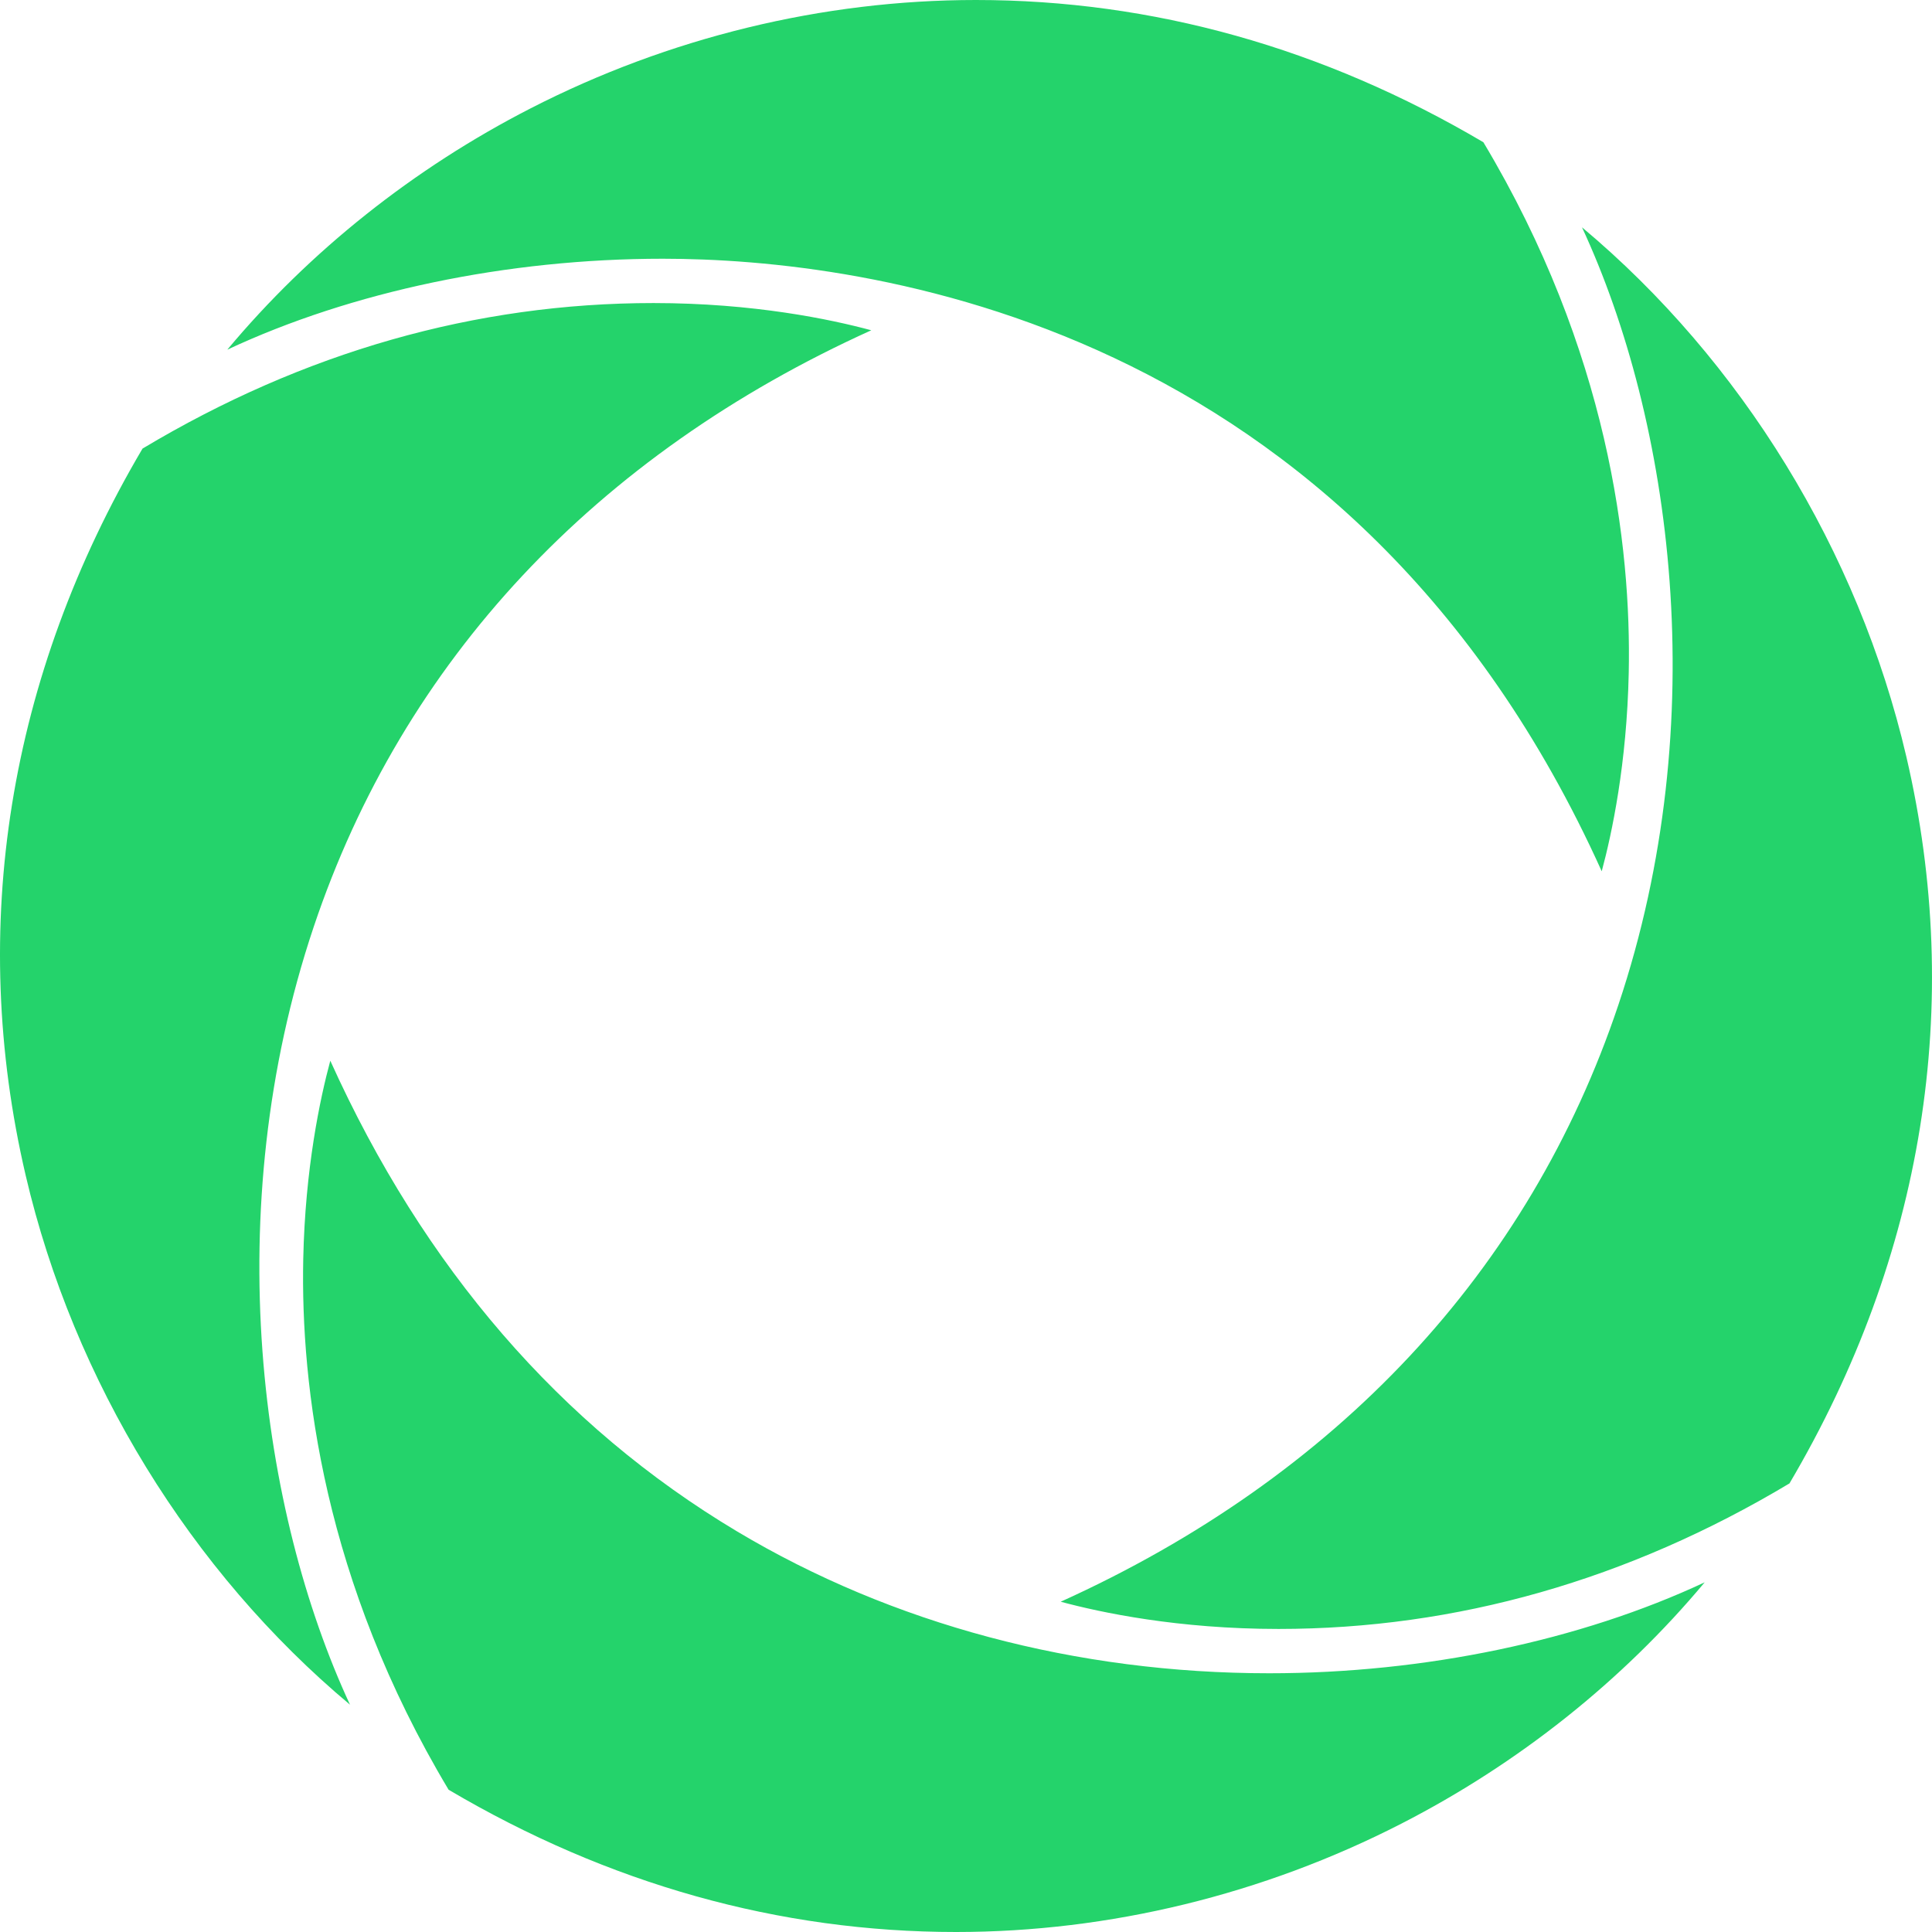 <?xml version="1.0" encoding="utf-8"?>
<svg xmlns="http://www.w3.org/2000/svg" height="100px" version="1.1" viewBox="0 0 100 100" width="100px">
    
    <title>OETC-White 6</title>
    <desc>Created with Sketch.</desc>
    <defs/>
    <g fill="none" fill-rule="evenodd" id="Purchasing" stroke="none" stroke-width="1">
        <g fill="#24D36B" id="4-7-16-copy" transform="translate(-27, -1082)">
            <g id="Group-3" transform="translate(-6, 1018)">
                <path d="M87.902,146.905 C89.987,147.468 93.986,148.314 99.174,148.314 C108.378,148.314 117.276,145.78 125.623,140.781 C132.575,128.996 134.666,115.992 131.672,103.165 C129.183,92.502 123.127,82.664 114.883,75.765 C119.512,85.731 121.719,101.251 116.765,116.019 C112.144,129.794 102.182,140.443 87.902,146.905 Z M83.51,64 C75.588,64 67.62,65.939 60.465,69.608 C54.402,72.717 49.022,77.004 44.765,82.099 C51.2,79.088 59.241,77.392 67.301,77.392 C77.714,77.392 103.006,80.52 115.905,109.098 C116.431,107.148 117.205,103.528 117.303,98.831 C117.442,92.255 116.245,82.164 109.78,71.363 C101.5,66.477 92.662,64 83.51,64 Z M78.098,81.095 C76.012,80.532 72.013,79.686 66.825,79.686 C57.621,79.686 48.724,82.22 40.377,87.219 C33.425,99.004 31.334,112.007 34.328,124.834 C36.816,135.497 42.873,145.335 51.116,152.235 C46.488,142.267 44.282,126.745 49.236,111.978 C53.858,98.204 63.819,87.556 78.098,81.095 Z M98.699,150.608 C88.719,150.608 79.194,148.069 71.153,143.267 C62.011,137.807 54.933,129.615 50.096,118.902 C49.569,120.852 48.795,124.472 48.696,129.17 C48.559,135.746 49.755,145.837 56.22,156.637 C64.5,161.523 73.337,164 82.489,164 C90.411,164 98.38,162.061 105.534,158.392 C111.598,155.283 116.977,150.997 121.235,145.901 C114.799,148.912 106.758,150.608 98.699,150.608 Z" id="OETC-White-6"/>
            </g>
        </g>
    </g>
</svg>